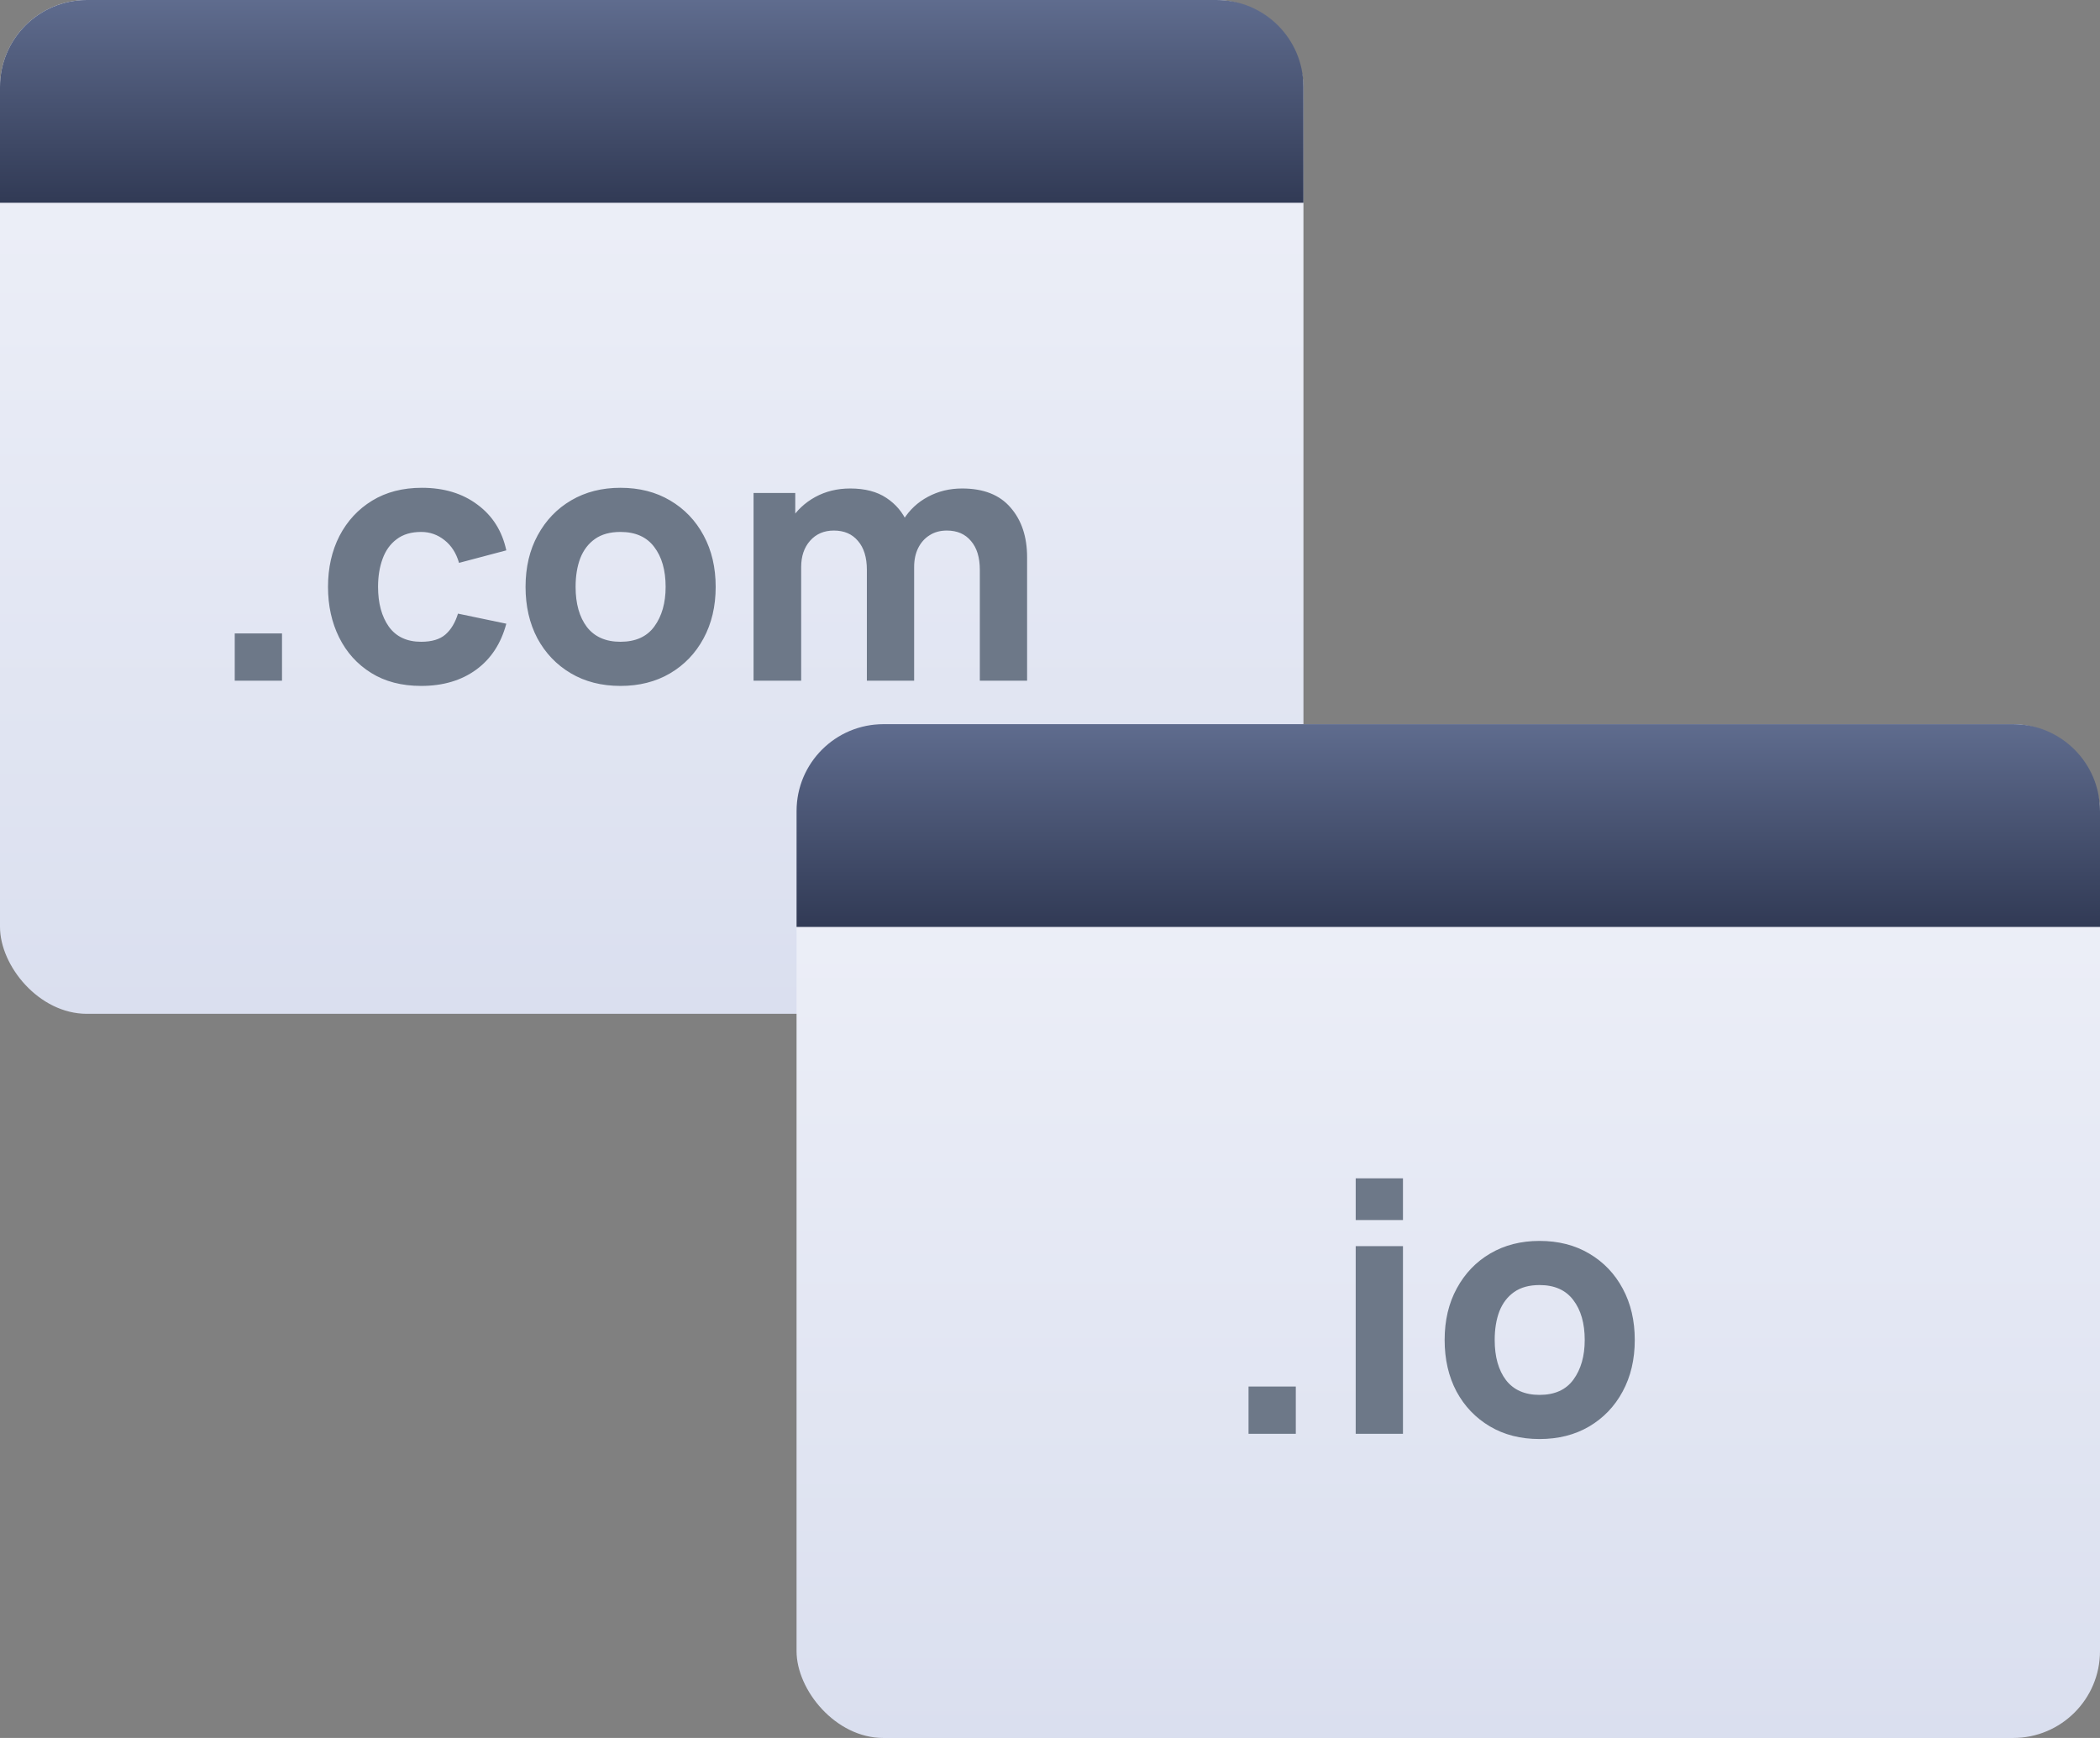 <svg width="145" height="120" viewBox="0 0 145 120" fill="none" xmlns="http://www.w3.org/2000/svg">
<rect x="0" y="0" width="145" height="120" fill="#808080" stroke="none"/>
<rect width="90" height="70" rx="6" fill="url(#paint0_linear)"/>
<path d="M16.208 47V43.736H19.472V47H16.208ZM29.079 47.36C27.735 47.36 26.584 47.06 25.623 46.46C24.663 45.86 23.927 45.044 23.416 44.012C22.904 42.98 22.648 41.816 22.648 40.52C22.648 39.208 22.912 38.036 23.439 37.004C23.976 35.972 24.727 35.16 25.695 34.568C26.663 33.976 27.808 33.68 29.128 33.68C30.655 33.68 31.936 34.068 32.968 34.844C34.008 35.612 34.672 36.664 34.959 38L31.695 38.864C31.503 38.192 31.168 37.668 30.688 37.292C30.215 36.916 29.68 36.728 29.079 36.728C28.392 36.728 27.828 36.896 27.387 37.232C26.948 37.56 26.623 38.012 26.416 38.588C26.207 39.156 26.104 39.8 26.104 40.52C26.104 41.648 26.352 42.564 26.848 43.268C27.352 43.964 28.096 44.312 29.079 44.312C29.816 44.312 30.375 44.144 30.759 43.808C31.143 43.472 31.431 42.992 31.623 42.368L34.959 43.064C34.592 44.44 33.895 45.5 32.871 46.244C31.848 46.988 30.584 47.36 29.079 47.36ZM42.84 47.36C41.536 47.36 40.392 47.068 39.408 46.484C38.424 45.9 37.656 45.096 37.104 44.072C36.56 43.04 36.288 41.856 36.288 40.52C36.288 39.168 36.568 37.98 37.128 36.956C37.688 35.924 38.46 35.12 39.444 34.544C40.428 33.968 41.56 33.68 42.84 33.68C44.144 33.68 45.288 33.972 46.272 34.556C47.264 35.14 48.036 35.948 48.588 36.98C49.14 38.004 49.416 39.184 49.416 40.52C49.416 41.864 49.136 43.052 48.576 44.084C48.024 45.108 47.252 45.912 46.26 46.496C45.276 47.072 44.136 47.36 42.84 47.36ZM42.84 44.312C43.888 44.312 44.668 43.96 45.18 43.256C45.7 42.544 45.96 41.632 45.96 40.52C45.96 39.368 45.696 38.448 45.168 37.76C44.648 37.072 43.872 36.728 42.84 36.728C42.128 36.728 41.544 36.888 41.088 37.208C40.632 37.528 40.292 37.972 40.068 38.54C39.852 39.108 39.744 39.768 39.744 40.52C39.744 41.68 40.004 42.604 40.524 43.292C41.052 43.972 41.824 44.312 42.84 44.312ZM67.655 47V39.344C67.655 38.488 67.451 37.824 67.043 37.352C66.643 36.872 66.087 36.632 65.375 36.632C64.919 36.632 64.523 36.74 64.187 36.956C63.851 37.164 63.587 37.46 63.395 37.844C63.211 38.22 63.119 38.656 63.119 39.152L61.751 38.24C61.751 37.352 61.959 36.568 62.375 35.888C62.799 35.208 63.363 34.68 64.067 34.304C64.779 33.92 65.567 33.728 66.431 33.728C67.911 33.728 69.027 34.168 69.779 35.048C70.539 35.92 70.919 37.064 70.919 38.48V47H67.655ZM52.031 47V34.04H54.911V38.336H55.319V47H52.031ZM59.855 47V39.344C59.855 38.488 59.651 37.824 59.243 37.352C58.843 36.872 58.287 36.632 57.575 36.632C56.895 36.632 56.347 36.868 55.931 37.34C55.523 37.804 55.319 38.408 55.319 39.152L53.951 38.192C53.951 37.344 54.163 36.584 54.587 35.912C55.011 35.24 55.579 34.708 56.291 34.316C57.011 33.924 57.815 33.728 58.703 33.728C59.719 33.728 60.551 33.944 61.199 34.376C61.855 34.808 62.339 35.384 62.651 36.104C62.963 36.824 63.119 37.616 63.119 38.48V47H59.855Z" fill="#6D7888"/>
<path d="M0 6C0 2.686 2.686 0 6 0H84C87.314 0 90 2.686 90 6V14H0V6Z" fill="url(#paint1_linear)"/>
<rect x="55" y="50" width="90" height="70.001" rx="6" fill="url(#paint2_linear)"/>
<path d="M86.208 99V95.736H89.472V99H86.208ZM93.608 84.24V81.36H96.871V84.24H93.608ZM93.608 99V86.04H96.871V99H93.608ZM106.301 99.36C104.997 99.36 103.853 99.068 102.869 98.484C101.885 97.9 101.117 97.096 100.565 96.072C100.021 95.04 99.749 93.856 99.749 92.52C99.749 91.168 100.029 89.98 100.589 88.956C101.149 87.924 101.921 87.12 102.905 86.544C103.889 85.968 105.021 85.68 106.301 85.68C107.605 85.68 108.749 85.972 109.733 86.556C110.725 87.14 111.497 87.948 112.049 88.98C112.601 90.004 112.877 91.184 112.877 92.52C112.877 93.864 112.597 95.052 112.037 96.084C111.485 97.108 110.713 97.912 109.721 98.496C108.737 99.072 107.597 99.36 106.301 99.36ZM106.301 96.312C107.349 96.312 108.129 95.96 108.641 95.256C109.161 94.544 109.421 93.632 109.421 92.52C109.421 91.368 109.157 90.448 108.629 89.76C108.109 89.072 107.333 88.728 106.301 88.728C105.589 88.728 105.005 88.888 104.549 89.208C104.093 89.528 103.753 89.972 103.529 90.54C103.313 91.108 103.205 91.768 103.205 92.52C103.205 93.68 103.465 94.604 103.985 95.292C104.513 95.972 105.285 96.312 106.301 96.312Z" fill="#6D7888"/>
<path d="M55 56C55 52.686 57.686 50 61 50H139C142.314 50 145 52.686 145 56V64H55V56Z" fill="url(#paint3_linear)"/>
<defs>
<linearGradient id="paint0_linear" x1="45" y1="1.04308e-06" x2="45" y2="70" gradientUnits="userSpaceOnUse">
<stop stop-color="#F0F2F9"/>
<stop offset="1" stop-color="#DADFEF"/>
</linearGradient>
<linearGradient id="paint1_linear" x1="45" y1="0" x2="45" y2="14" gradientUnits="userSpaceOnUse">
<stop stop-color="#5F6C8E"/>
<stop offset="1" stop-color="#313A55"/>
</linearGradient>
<linearGradient id="paint2_linear" x1="100" y1="50" x2="100" y2="120" gradientUnits="userSpaceOnUse">
<stop stop-color="#F0F2F9"/>
<stop offset="1" stop-color="#DADFEF"/>
</linearGradient>
<linearGradient id="paint3_linear" x1="100" y1="50" x2="100" y2="64" gradientUnits="userSpaceOnUse">
<stop stop-color="#5F6C8E"/>
<stop offset="1" stop-color="#313A55"/>
</linearGradient>
</defs>
</svg>
